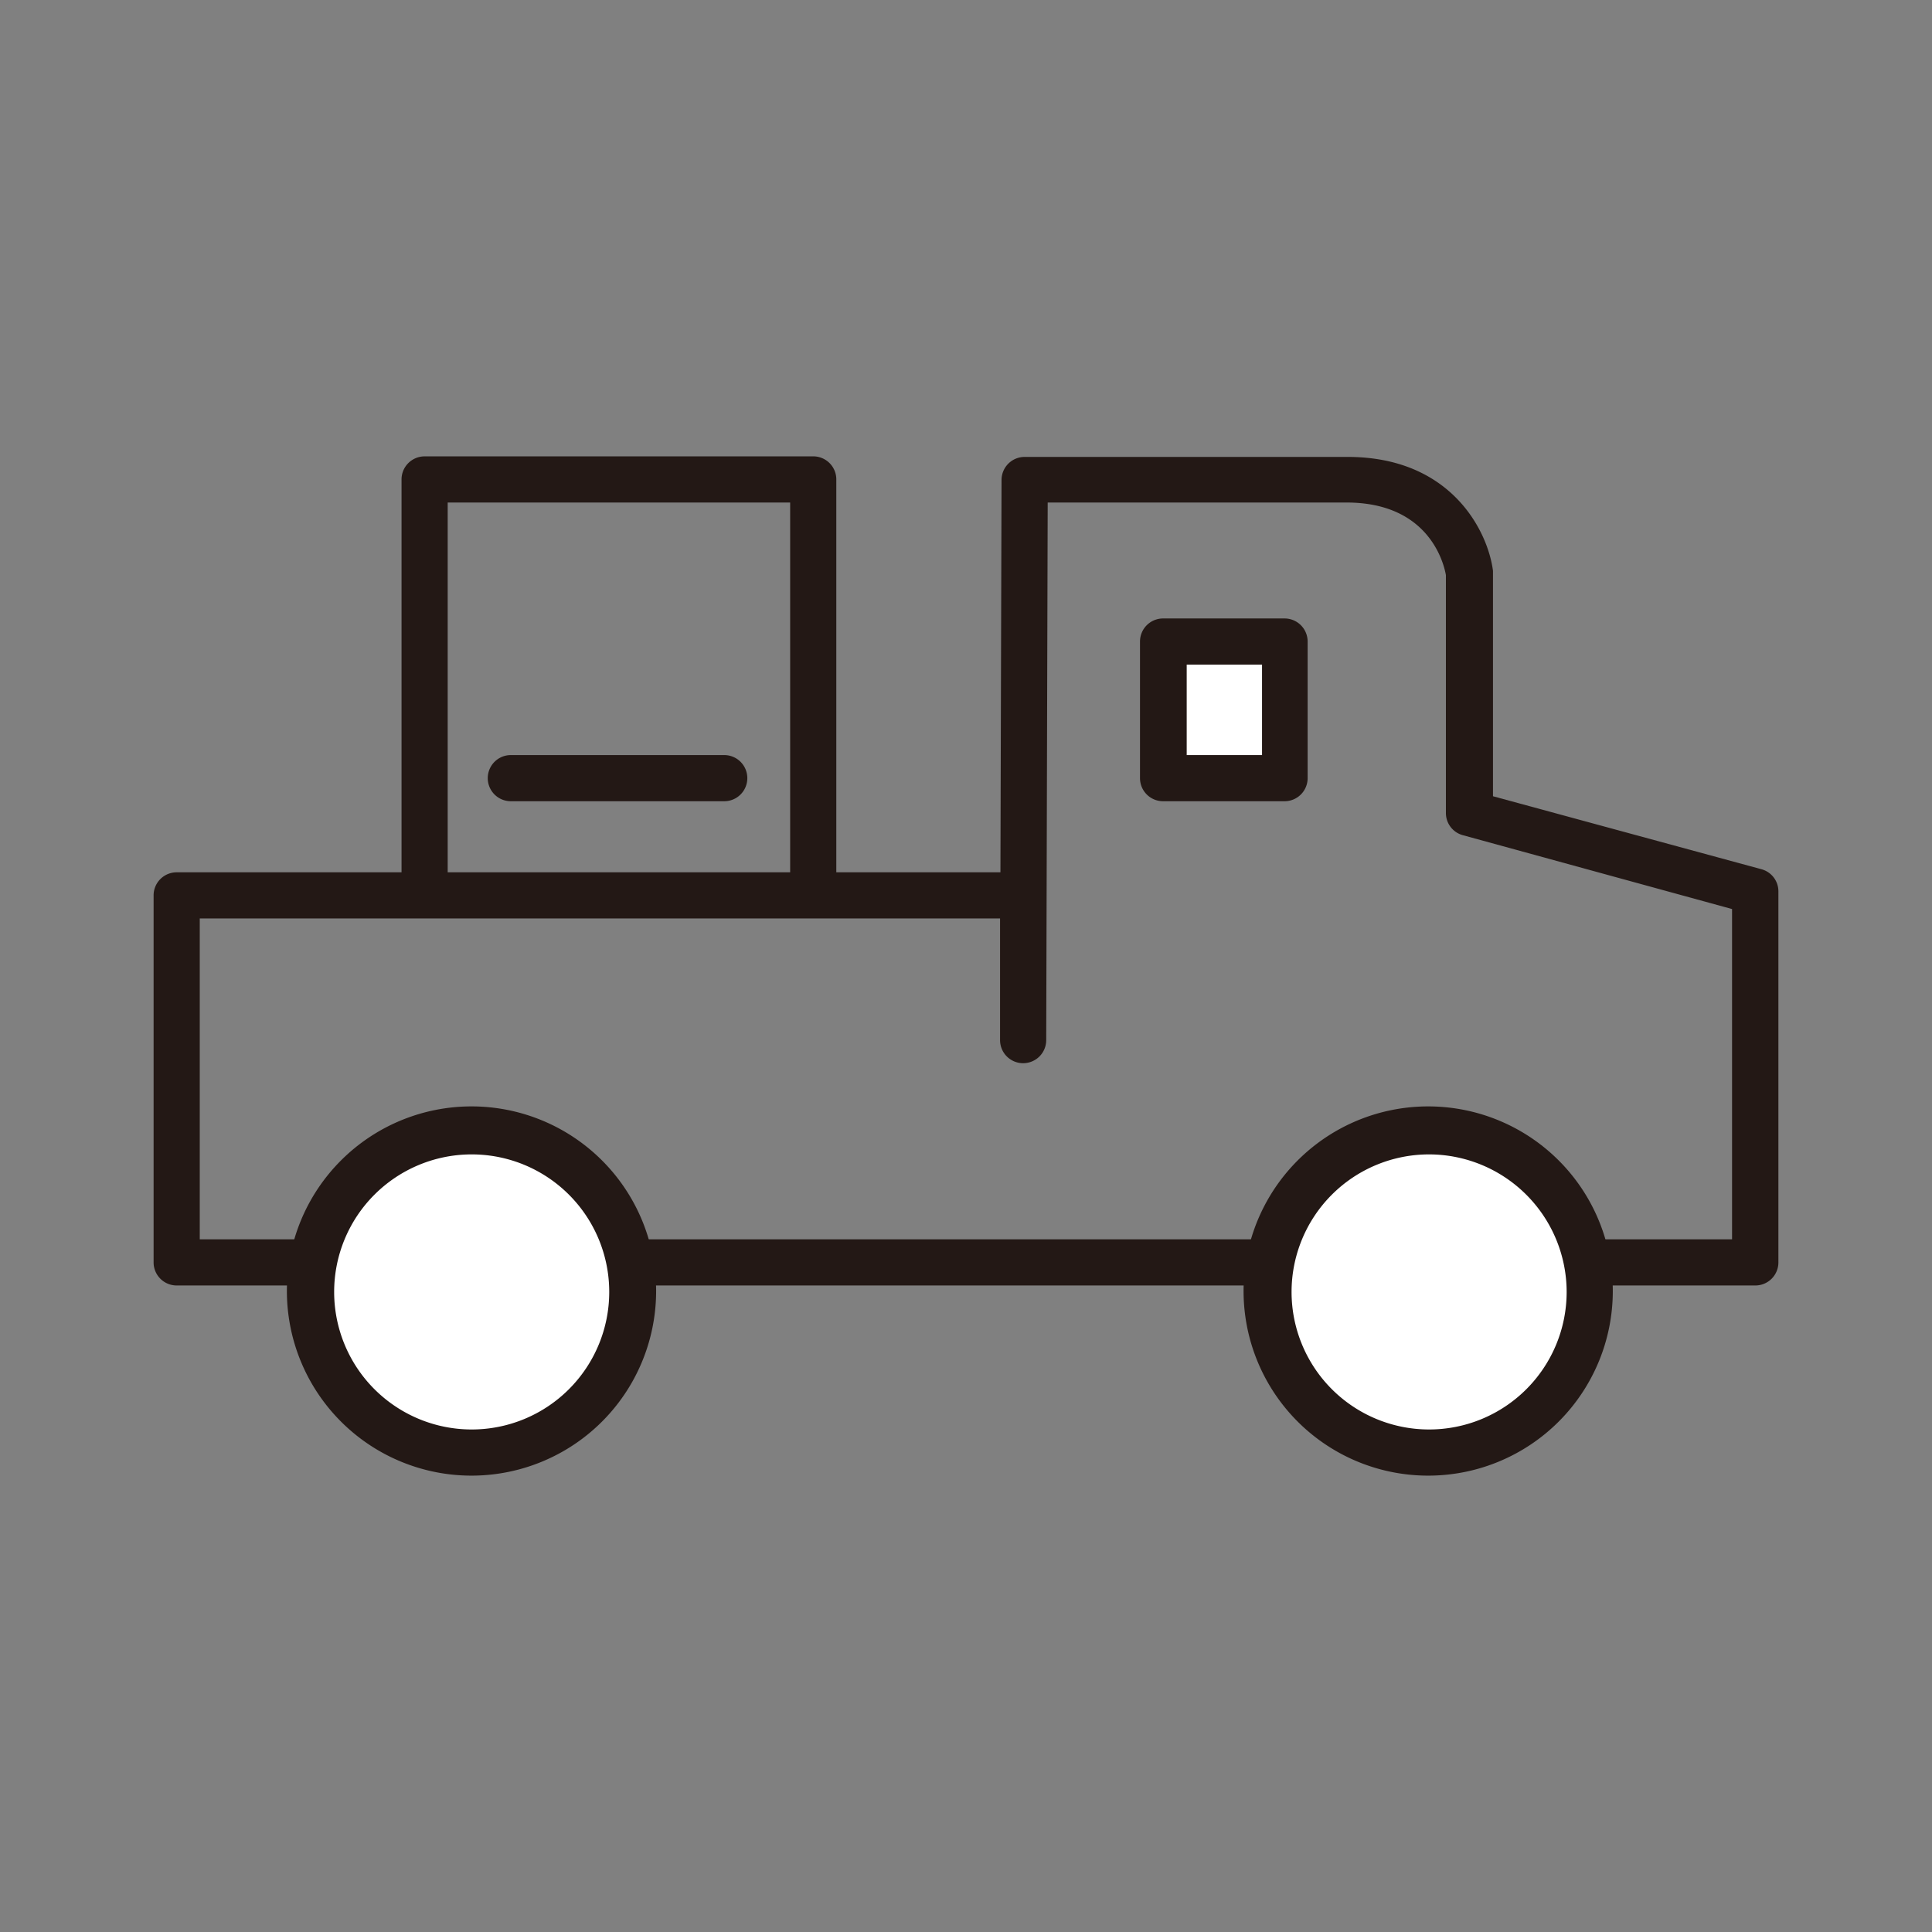 <?xml version="1.0" encoding="UTF-8"?> <svg xmlns="http://www.w3.org/2000/svg" viewBox="0 0 104.65 104.65"><rect x="0" y="0" width="104.65" height="104.65" fill="#808080" stroke="none"/><defs><style>.cls-1{fill:#231815;}.cls-2{fill:#fff;}.cls-3{fill:none;}</style></defs><g id="レイヤー_2" data-name="レイヤー 2"><g id="レイヤー_2-2" data-name="レイヤー 2"><path class="cls-1" d="M95.08,69.63H9.57a1.25,1.25,0,0,1-1.25-1.25V48.5a1.25,1.25,0,0,1,1.25-1.25H54.19L54.25,26a1.25,1.25,0,0,1,1.25-1.25H73c5.59,0,7.59,4,7.87,6.17,0,.06,0,.11,0,.16V43.13L95.4,47.08a1.24,1.24,0,0,1,.93,1.2v20.1A1.25,1.25,0,0,1,95.08,69.63Zm-84.26-2.5h83V49.24l-14.58-4a1.24,1.24,0,0,1-.92-1.2V31.15c-.11-.62-.9-3.93-5.38-3.93H56.75l-.08,29.12a1.25,1.25,0,0,1-1.25,1.25h0a1.25,1.25,0,0,1-1.25-1.26l0-6.58H10.82Z"></path><circle class="cls-2" cx="25.54" cy="69.98" r="8.7"></circle><path class="cls-1" d="M25.54,79.93a10,10,0,1,1,10-10A10,10,0,0,1,25.54,79.93Zm0-17.4A7.45,7.45,0,1,0,33,70,7.45,7.45,0,0,0,25.54,62.53Z"></path><circle class="cls-2" cx="77.42" cy="69.98" r="8.7"></circle><path class="cls-1" d="M77.42,79.93a10,10,0,1,1,9.94-10A10,10,0,0,1,77.42,79.93Zm0-17.4A7.45,7.45,0,1,0,84.86,70,7.46,7.46,0,0,0,77.42,62.53Z"></path><rect class="cls-2" x="63.03" y="34.75" width="6.57" height="7.4"></rect><path class="cls-1" d="M69.61,43.4H63a1.25,1.25,0,0,1-1.25-1.25v-7.4A1.25,1.25,0,0,1,63,33.5h6.58a1.25,1.25,0,0,1,1.25,1.25v7.4A1.25,1.25,0,0,1,69.61,43.4Zm-5.33-2.5h4.08V36H64.28Z"></path><path class="cls-1" d="M44.05,49.41a1.25,1.25,0,0,1-1.25-1.25V27.22H24.25V48.16a1.25,1.25,0,0,1-2.5,0V26A1.25,1.25,0,0,1,23,24.72h21A1.25,1.25,0,0,1,45.3,26V48.16A1.25,1.25,0,0,1,44.05,49.41Z"></path><path class="cls-1" d="M39.23,43.4H27.67a1.25,1.25,0,1,1,0-2.5H39.23a1.25,1.25,0,0,1,0,2.5Z"></path><rect class="cls-3" width="104.65" height="104.65"></rect></g></g></svg> 